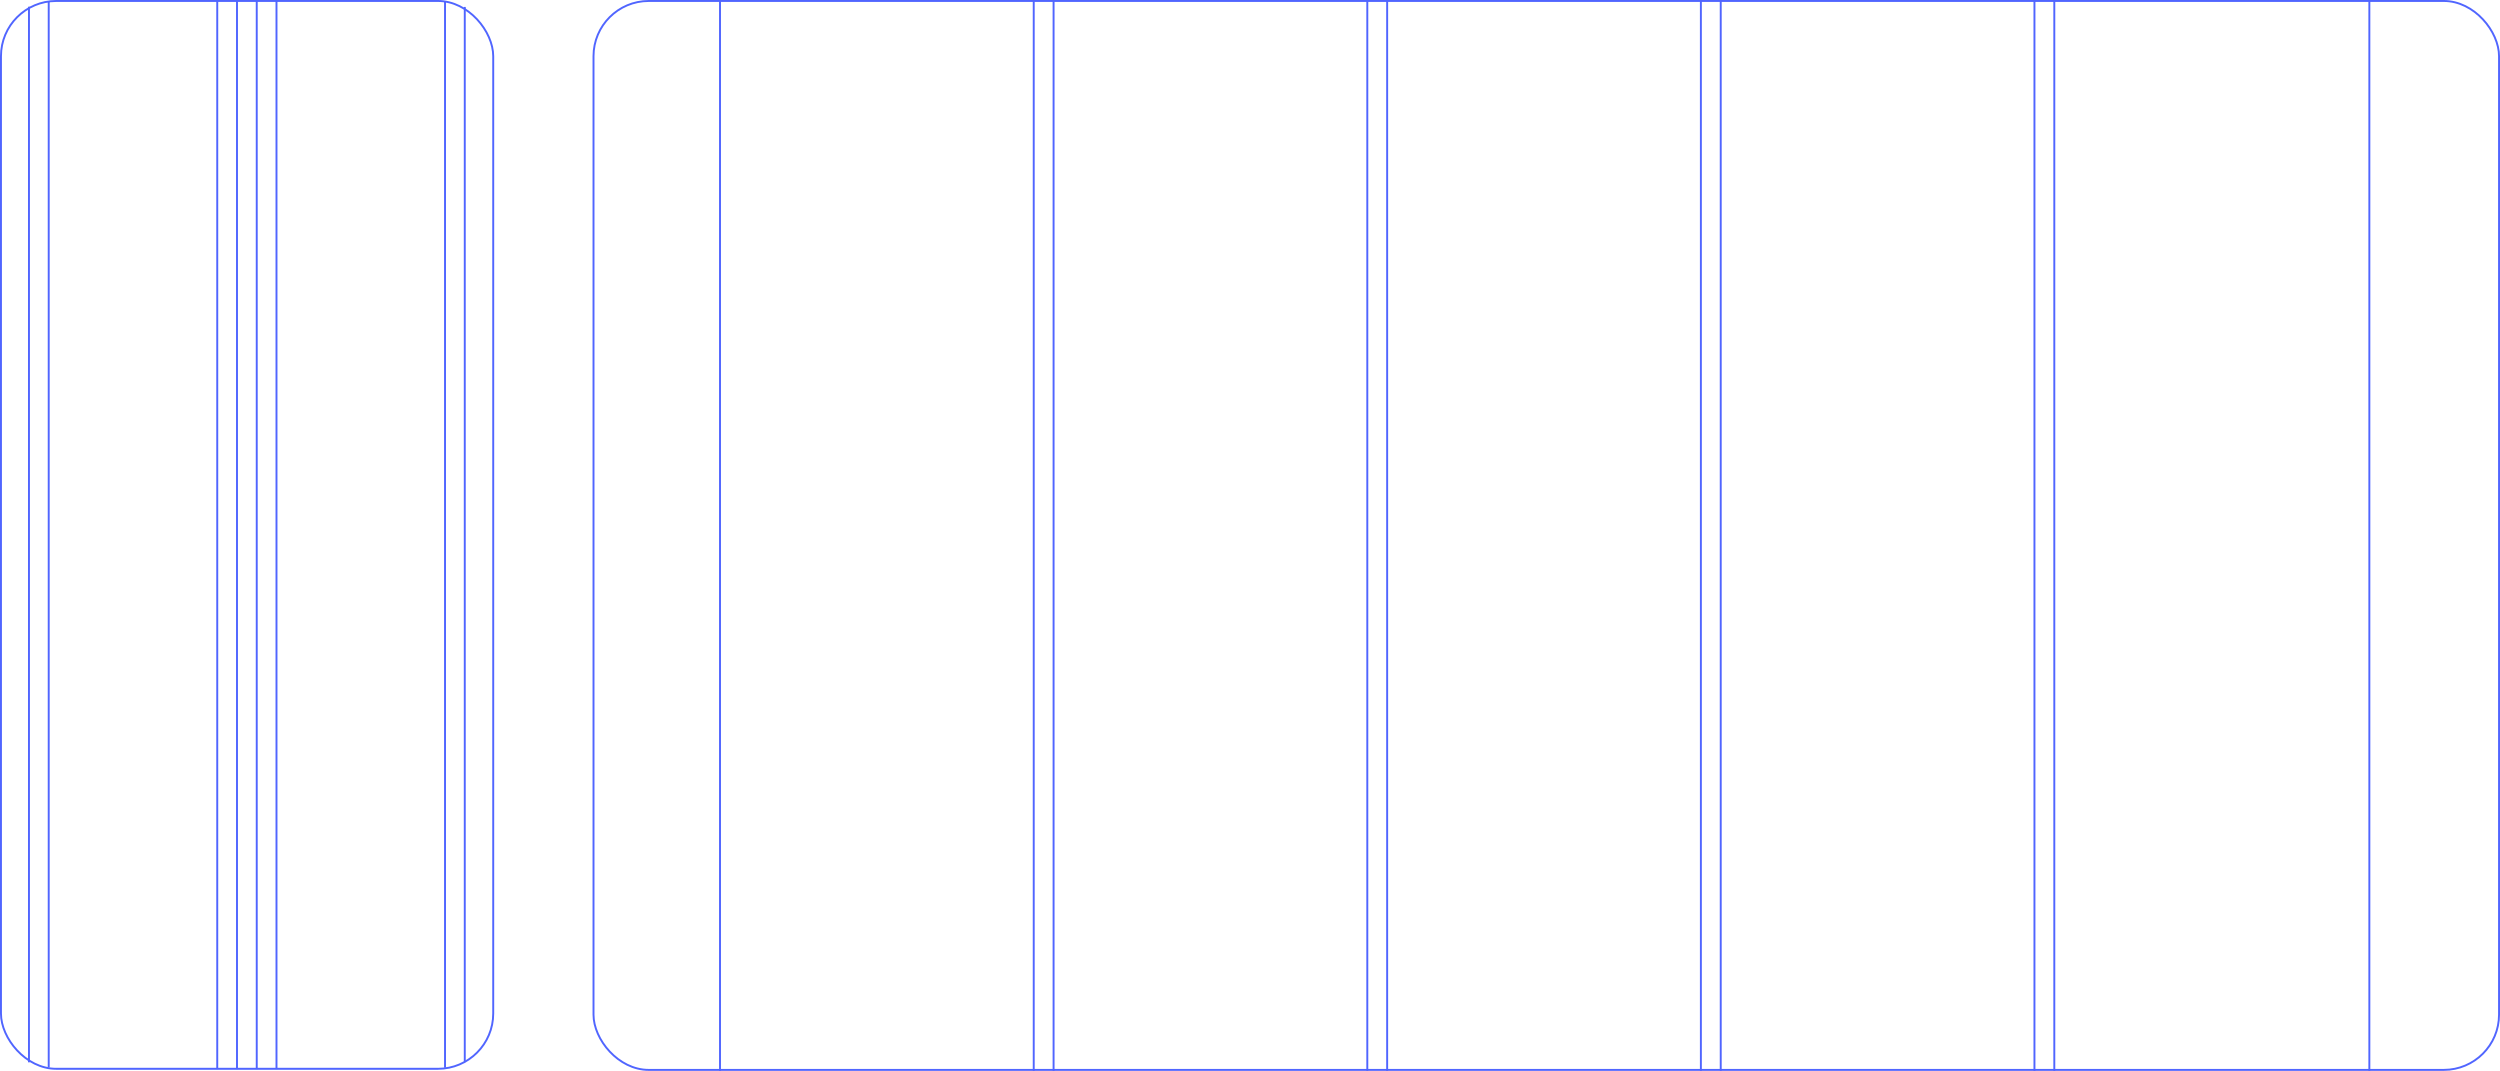 <svg xmlns="http://www.w3.org/2000/svg" width="1290" height="552.562" viewBox="0 0 1290 552.562"><g id="Grilles-composition-site-meteo-metz" transform="translate(-530 -5318)"><g id="Groupe_1393" data-name="Groupe 1393" transform="translate(530 5318)"><g id="Rectangle_992" data-name="Rectangle 992" fill="none" stroke="#5065ff" stroke-width="1"><rect width="255" height="552" rx="29" stroke="none"></rect><rect x="0.5" y="0.5" width="254" height="551" rx="28.5" fill="none"></rect></g><path id="Trac&#xE9;_1285" data-name="Trac&#xE9; 1285" d="M-860,2V552.249" transform="translate(1089.631 -1.296)" fill="none" stroke="#5065ff" stroke-width="1"></path><path id="Trac&#xE9;_1290" data-name="Trac&#xE9; 1290" d="M-860,2V551.923" transform="translate(885.137 -1.133)" fill="none" stroke="#5065ff" stroke-width="1"></path><path id="Trac&#xE9;_1287" data-name="Trac&#xE9; 1287" d="M-860,2V553.658" transform="translate(992.479 -2)" fill="none" stroke="#5065ff" stroke-width="1"></path><path id="Trac&#xE9;_1288" data-name="Trac&#xE9; 1288" d="M-860,2V553.658" transform="translate(982.289 -2)" fill="none" stroke="#5065ff" stroke-width="1"></path><path id="Trac&#xE9;_1286" data-name="Trac&#xE9; 1286" d="M-860,2V546.475" transform="translate(1099.822 1.575)" fill="none" stroke="#5065ff" stroke-width="1"></path><path id="Trac&#xE9;_1289" data-name="Trac&#xE9; 1289" d="M-860,2V546.686" transform="translate(874.946 1.47)" fill="none" stroke="#5065ff" stroke-width="1"></path><path id="Trac&#xE9;_1291" data-name="Trac&#xE9; 1291" d="M-860,2V553.658" transform="translate(972.098 -2)" fill="none" stroke="#5065ff" stroke-width="1"></path><path id="Trac&#xE9;_1292" data-name="Trac&#xE9; 1292" d="M-860,2V553.658" transform="translate(1002.67 -2)" fill="none" stroke="#5065ff" stroke-width="1"></path></g><g id="Groupe_1392" data-name="Groupe 1392" transform="translate(835.75 5318)"><g id="Rectangle_998" data-name="Rectangle 998" transform="translate(0)" fill="none" stroke="#5065ff" stroke-width="1"><rect width="984.25" height="552.561" rx="29" stroke="none"></rect><rect x="0.5" y="0.5" width="983.25" height="551.561" rx="28.5" fill="none"></rect></g><path id="Trac&#xE9;_1303" data-name="Trac&#xE9; 1303" d="M-860,2V554.561" transform="translate(1776.833 -2)" fill="none" stroke="#5065ff" stroke-width="1"></path><path id="Trac&#xE9;_1304" data-name="Trac&#xE9; 1304" d="M-860,2V554.561" transform="translate(1614.271 -2)" fill="none" stroke="#5065ff" stroke-width="1"></path><path id="Trac&#xE9;_1307" data-name="Trac&#xE9; 1307" d="M-860,2V554.561" transform="translate(1442.147 -2)" fill="none" stroke="#5065ff" stroke-width="1"></path><path id="Trac&#xE9;_1309" data-name="Trac&#xE9; 1309" d="M-860,2V554.561" transform="translate(1270.023 -2)" fill="none" stroke="#5065ff" stroke-width="1"></path><path id="Trac&#xE9;_1311" data-name="Trac&#xE9; 1311" d="M-860,2V554.561" transform="translate(1097.899 -2)" fill="none" stroke="#5065ff" stroke-width="1"></path><path id="Trac&#xE9;_1305" data-name="Trac&#xE9; 1305" d="M-860,2V554.561" transform="translate(1604.026 -2)" fill="none" stroke="#5065ff" stroke-width="1"></path><path id="Trac&#xE9;_1306" data-name="Trac&#xE9; 1306" d="M-860,2V554.561" transform="translate(1431.901 -2)" fill="none" stroke="#5065ff" stroke-width="1"></path><path id="Trac&#xE9;_1308" data-name="Trac&#xE9; 1308" d="M-860,2V554.561" transform="translate(1259.777 -2)" fill="none" stroke="#5065ff" stroke-width="1"></path><path id="Trac&#xE9;_1310" data-name="Trac&#xE9; 1310" d="M-860,2V554.561" transform="translate(1087.653 -2)" fill="none" stroke="#5065ff" stroke-width="1"></path><path id="Trac&#xE9;_1312" data-name="Trac&#xE9; 1312" d="M-860,2V554.561" transform="translate(925.775 -2)" fill="none" stroke="#5065ff" stroke-width="1"></path></g></g></svg>